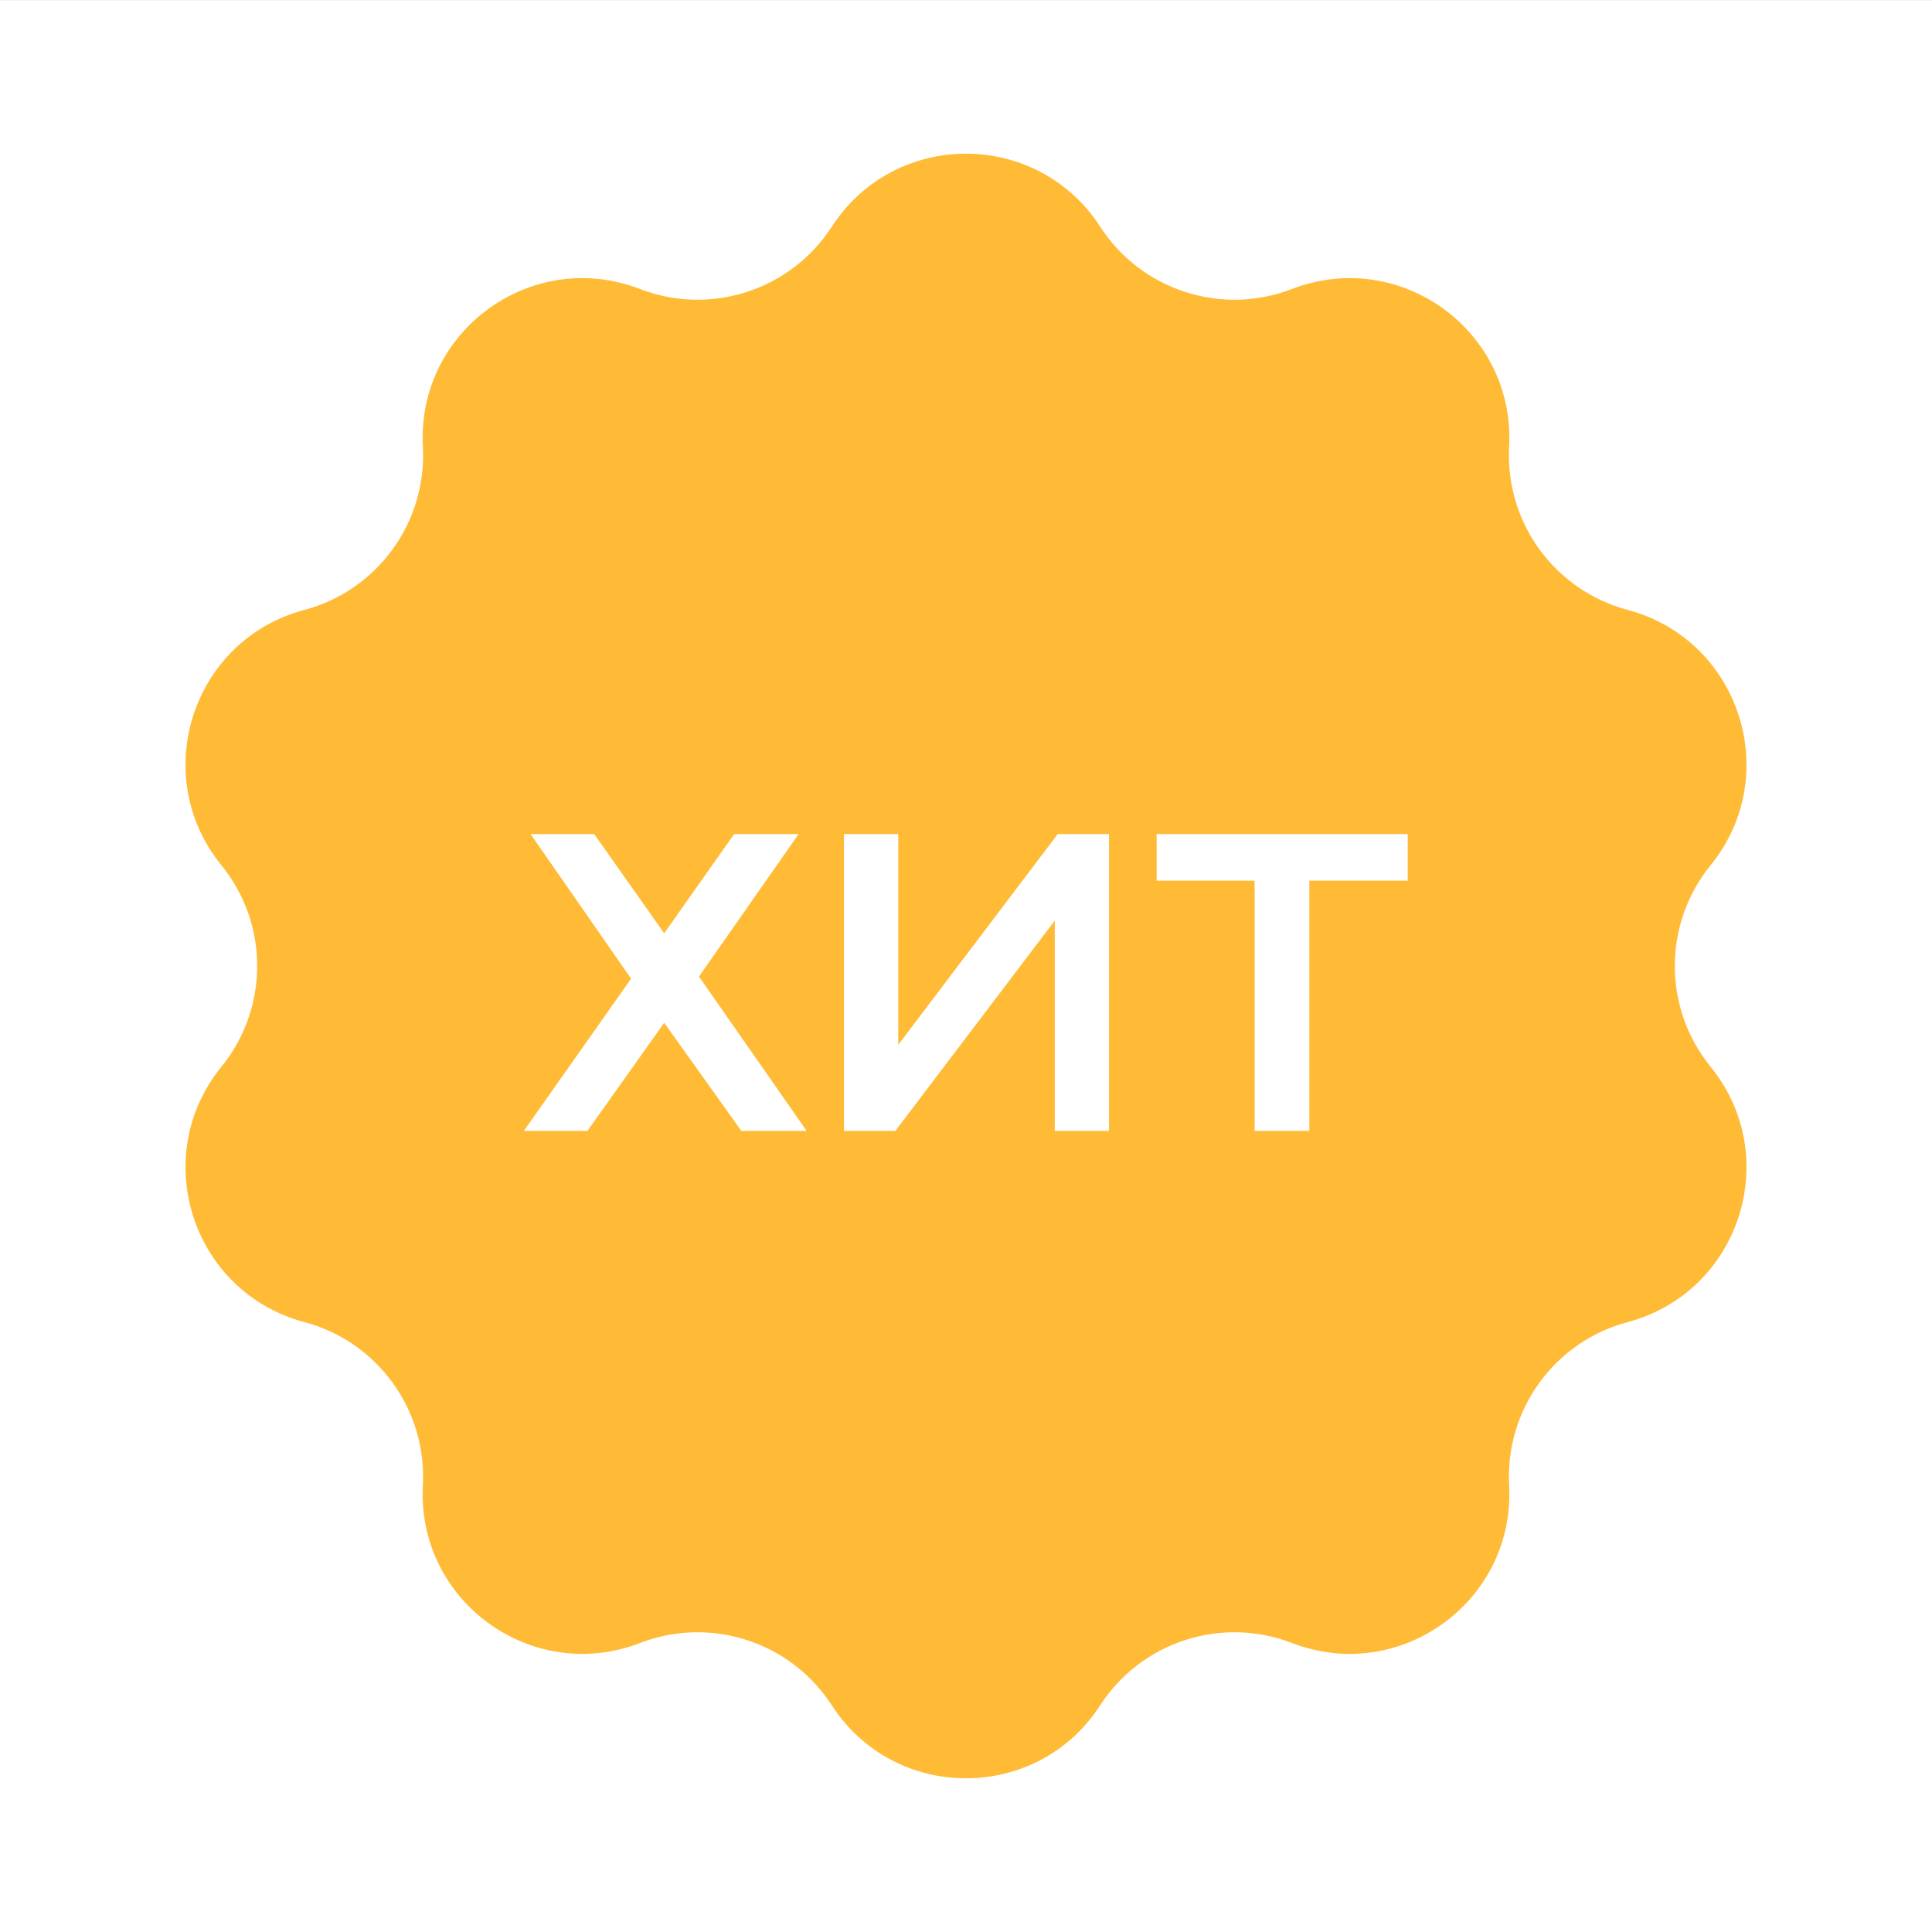 <svg width="41" height="41" viewBox="0 0 41 41" fill="none" xmlns="http://www.w3.org/2000/svg">
<rect x="0" y="0" width="41" height="41" fill="#333333" stroke="none"/>
<rect width="41" height="41" transform="translate(0 0.001)" fill="white"/>
<path d="M17.652 4.811C18.989 2.745 22.011 2.745 23.348 4.811C24.221 6.159 25.919 6.711 27.418 6.133C29.714 5.247 32.159 7.024 32.026 9.481C31.94 11.085 32.989 12.53 34.541 12.943C36.919 13.576 37.853 16.451 36.302 18.361C35.289 19.607 35.289 21.393 36.302 22.639C37.853 24.549 36.919 27.424 34.541 28.057C32.989 28.47 31.94 29.915 32.026 31.519C32.159 33.976 29.714 35.753 27.418 34.867C25.919 34.289 24.221 34.841 23.348 36.189C22.011 38.255 18.989 38.255 17.652 36.189C16.779 34.841 15.081 34.289 13.582 34.867C11.286 35.753 8.841 33.976 8.974 31.519C9.06 29.915 8.011 28.47 6.459 28.057C4.081 27.424 3.147 24.549 4.698 22.639C5.711 21.393 5.711 19.607 4.698 18.361C3.147 16.451 4.081 13.576 6.459 12.943C8.011 12.53 9.06 11.085 8.974 9.481C8.841 7.024 11.286 5.247 13.582 6.133C15.081 6.711 16.779 6.159 17.652 4.811Z" fill="#FFBB36"/>
<path d="M12.61 17.7L14.095 19.806L15.58 17.7H16.948L14.833 20.724L17.119 24H15.733L14.095 21.705L12.466 24H11.116L13.393 20.769L11.26 17.7H12.61ZM17.91 17.7H19.062V22.173L22.447 17.7H23.535V24H22.384V19.536L19 24H17.91V17.7ZM29.874 18.69H27.786V24H26.625V18.69H24.546V17.7H29.874V18.69Z" fill="white"/>
</svg>

